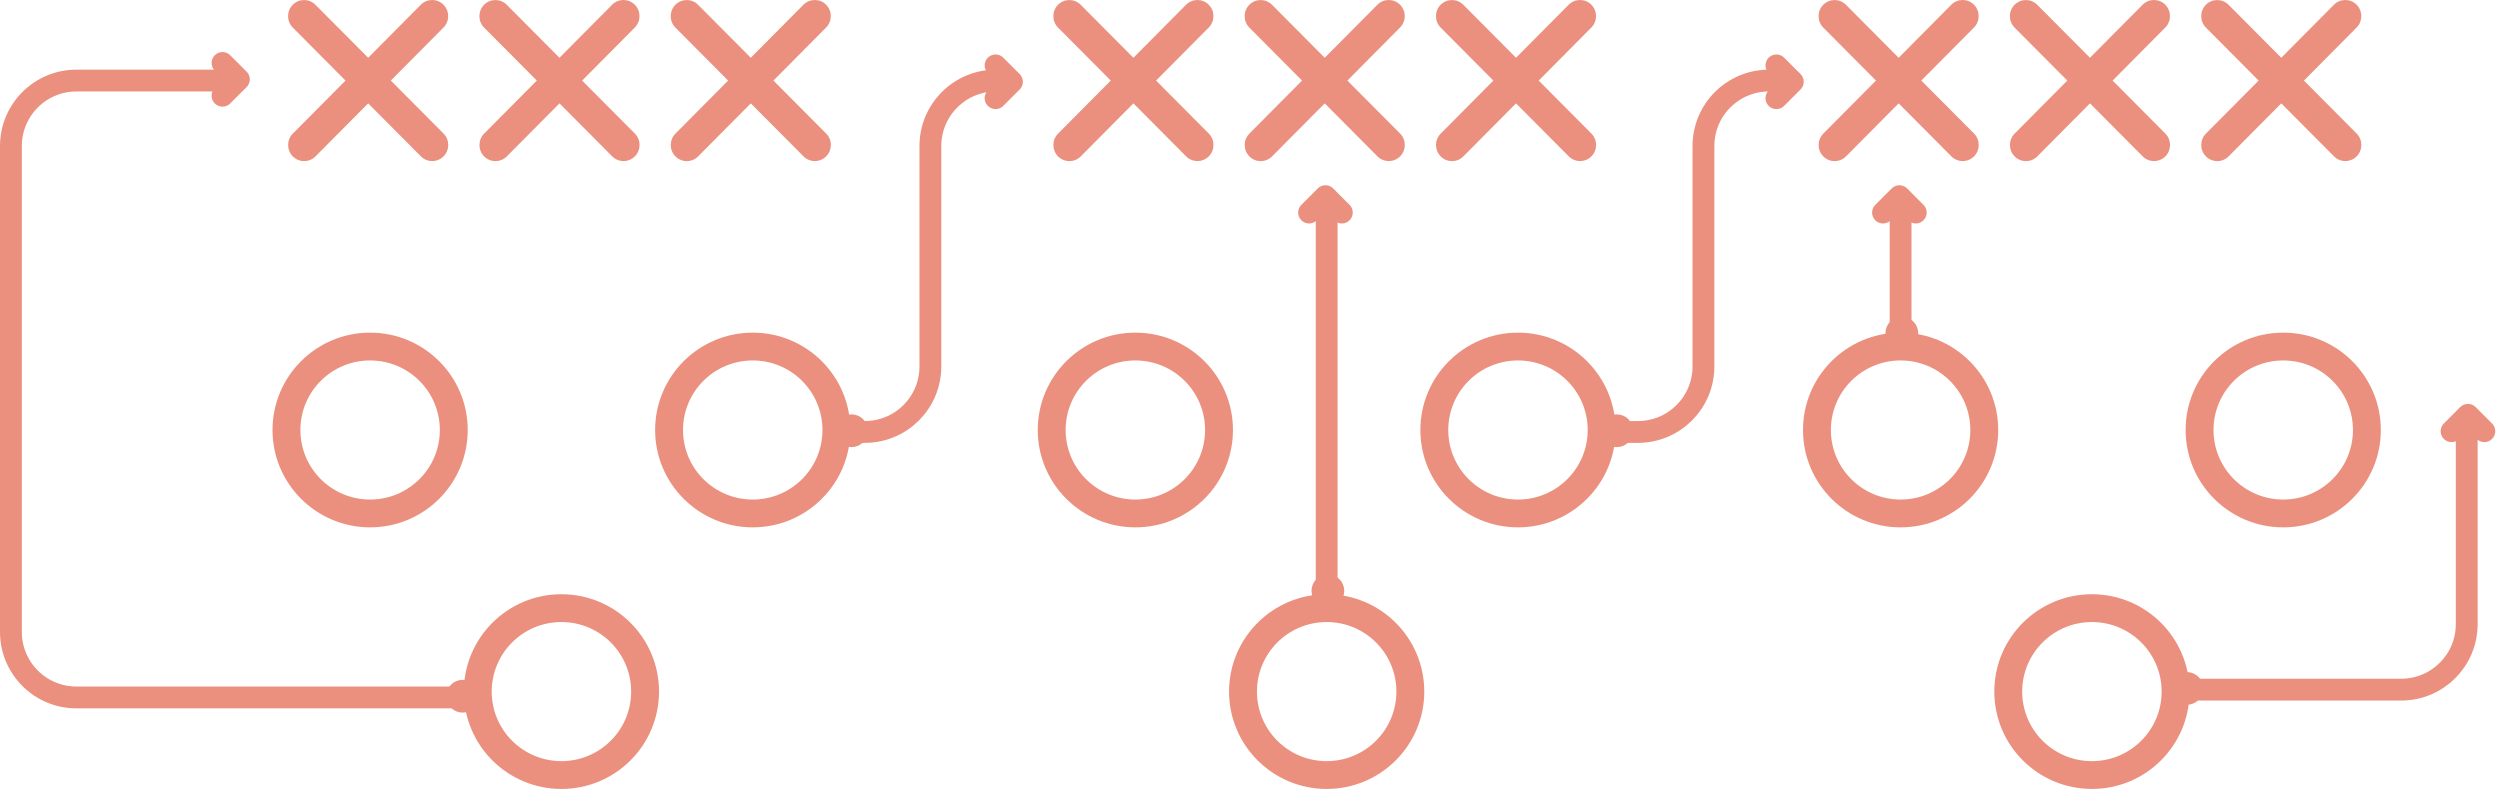 <svg style="overflow-x: hidden" width="916" height="290" viewBox="0 0 916 290" fill="none" xmlns="http://www.w3.org/2000/svg">
<path d="M162.497 10.082C164.788 7.777 164.788 4.034 162.497 1.729C160.206 -0.576 156.485 -0.576 154.194 1.729L134.894 21.165L115.575 1.747C113.284 -0.558 109.564 -0.558 107.273 1.747C104.981 4.052 104.981 7.796 107.273 10.101L126.591 29.519L107.291 48.955C105 51.26 105 55.004 107.291 57.309C109.582 59.614 113.303 59.614 115.594 57.309L134.894 37.872L154.213 57.29C156.504 59.595 160.224 59.595 162.515 57.29C164.807 54.985 164.807 51.242 162.515 48.937L143.197 29.519L162.497 10.082Z" fill="#EB907E"/>
<path d="M232.594 10.082C234.885 7.777 234.885 4.034 232.594 1.729C230.303 -0.576 226.582 -0.576 224.291 1.729L204.991 21.165L185.672 1.747C183.381 -0.558 179.66 -0.558 177.369 1.747C175.078 4.052 175.078 7.796 177.369 10.101L196.688 29.519L177.388 48.955C175.096 51.26 175.096 55.004 177.388 57.309C179.679 59.614 183.399 59.614 185.69 57.309L204.991 37.872L224.309 57.29C226.6 59.595 230.321 59.595 232.612 57.29C234.903 54.985 234.903 51.242 232.612 48.937L213.294 29.519L232.594 10.082Z" fill="#EB907E"/>
<path d="M302.69 10.082C304.981 7.777 304.981 4.034 302.69 1.729C300.399 -0.576 296.678 -0.576 294.387 1.729L275.087 21.165L255.768 1.747C253.477 -0.558 249.757 -0.558 247.466 1.747C245.174 4.052 245.174 7.796 247.466 10.101L266.784 29.519L247.484 48.955C245.193 51.26 245.193 55.004 247.484 57.309C249.775 59.614 253.496 59.614 255.787 57.309L275.087 37.872L294.406 57.29C296.697 59.595 300.417 59.595 302.708 57.29C305 54.985 305 51.242 302.708 48.937L283.39 29.519L302.69 10.082Z" fill="#EB907E"/>
<path d="M442.883 10.082C445.174 7.777 445.174 4.034 442.883 1.729C440.592 -0.576 436.871 -0.576 434.58 1.729L415.28 21.165L395.961 1.747C393.67 -0.558 389.949 -0.558 387.658 1.747C385.367 4.052 385.367 7.796 387.658 10.101L406.977 29.519L387.677 48.955C385.386 51.26 385.386 55.004 387.677 57.309C389.968 59.614 393.689 59.614 395.98 57.309L415.28 37.872L434.598 57.29C436.89 59.595 440.61 59.595 442.901 57.29C445.192 54.985 445.192 51.242 442.901 48.937L423.583 29.519L442.883 10.082Z" fill="#EB907E"/>
<path d="M512.979 10.082C515.271 7.777 515.271 4.034 512.979 1.729C510.688 -0.576 506.968 -0.576 504.677 1.729L485.376 21.165L466.058 1.747C463.767 -0.558 460.046 -0.558 457.755 1.747C455.464 4.052 455.464 7.796 457.755 10.101L477.073 29.519L457.773 48.955C455.482 51.26 455.482 55.004 457.773 57.309C460.064 59.614 463.785 59.614 466.076 57.309L485.376 37.872L504.695 57.29C506.986 59.595 510.707 59.595 512.998 57.29C515.289 54.985 515.289 51.242 512.998 48.937L493.679 29.519L512.979 10.082Z" fill="#EB907E"/>
<path d="M583.076 10.082C585.367 7.777 585.367 4.034 583.076 1.729C580.785 -0.576 577.064 -0.576 574.773 1.729L555.473 21.165L536.154 1.747C533.863 -0.558 530.142 -0.558 527.851 1.747C525.56 4.052 525.56 7.796 527.851 10.101L547.17 29.519L527.869 48.955C525.578 51.26 525.578 55.004 527.869 57.309C530.161 59.614 533.881 59.614 536.172 57.309L555.473 37.872L574.791 57.29C577.082 59.595 580.803 59.595 583.094 57.29C585.385 54.985 585.385 51.242 583.094 48.937L563.776 29.519L583.076 10.082Z" fill="#EB907E"/>
<path d="M723.269 10.082C725.56 7.777 725.56 4.034 723.269 1.729C720.978 -0.576 717.257 -0.576 714.966 1.729L695.665 21.165L676.347 1.747C674.056 -0.558 670.335 -0.558 668.044 1.747C665.753 4.052 665.753 7.796 668.044 10.101L687.363 29.519L668.062 48.955C665.771 51.26 665.771 55.004 668.062 57.309C670.353 59.614 674.074 59.614 676.365 57.309L695.665 37.872L714.984 57.29C717.275 59.595 720.996 59.595 723.287 57.29C725.578 54.985 725.578 51.242 723.287 48.937L703.968 29.519L723.269 10.082Z" fill="#EB907E"/>
<path d="M793.365 10.082C795.656 7.777 795.656 4.034 793.365 1.729C791.074 -0.576 787.353 -0.576 785.062 1.729L765.762 21.165L746.443 1.747C744.152 -0.558 740.432 -0.558 738.14 1.747C735.849 4.052 735.849 7.796 738.14 10.101L757.459 29.519L738.159 48.955C735.868 51.26 735.868 55.004 738.159 57.309C740.45 59.614 744.171 59.614 746.462 57.309L765.762 37.872L785.08 57.29C787.372 59.595 791.092 59.595 793.383 57.29C795.675 54.985 795.675 51.242 793.383 48.937L774.065 29.519L793.365 10.082Z" fill="#EB907E"/>
<path d="M863.462 10.082C865.753 7.777 865.753 4.034 863.462 1.729C861.17 -0.576 857.45 -0.576 855.159 1.729L835.858 21.165L816.54 1.747C814.249 -0.558 810.528 -0.558 808.237 1.747C805.946 4.052 805.946 7.796 808.237 10.101L827.555 29.519L808.255 48.955C805.964 51.26 805.964 55.004 808.255 57.309C810.546 59.614 814.267 59.614 816.558 57.309L835.858 37.872L855.177 57.29C857.468 59.595 861.189 59.595 863.48 57.29C865.771 54.985 865.771 51.242 863.48 48.937L844.161 29.519L863.462 10.082Z" fill="#EB907E"/>
<path d="M135.61 132.071C121.496 132.071 110.064 143.473 110.064 157.552C110.064 171.631 121.496 183.033 135.61 183.033C149.723 183.033 161.155 171.631 161.155 157.552C161.155 143.473 149.723 132.071 135.61 132.071ZM99.846 157.552C99.846 137.852 115.86 121.878 135.61 121.878C155.359 121.878 171.373 137.852 171.373 157.552C171.373 177.252 155.359 193.226 135.61 193.226C115.86 193.226 99.846 177.252 99.846 157.552Z" fill="#EB907E"/>
<path d="M275.802 132.071C261.689 132.071 250.257 143.473 250.257 157.552C250.257 171.631 261.689 183.033 275.802 183.033C289.916 183.033 301.348 171.631 301.348 157.552C301.348 143.473 289.916 132.071 275.802 132.071ZM240.039 157.552C240.039 137.852 256.053 121.878 275.802 121.878C295.552 121.878 311.566 137.852 311.566 157.552C311.566 177.252 295.552 193.226 275.802 193.226C256.053 193.226 240.039 177.252 240.039 157.552Z" fill="#EB907E"/>
<path d="M205.706 227.917C191.592 227.917 180.161 239.32 180.161 253.398C180.161 267.477 191.592 278.88 205.706 278.88C219.82 278.88 231.251 267.477 231.251 253.398C231.251 239.32 219.82 227.917 205.706 227.917ZM169.943 253.398C169.943 233.698 185.956 217.724 205.706 217.724C225.456 217.724 241.47 233.698 241.47 253.398C241.47 273.099 225.456 289.072 205.706 289.072C185.956 289.072 169.943 273.099 169.943 253.398Z" fill="#EB907E"/>
<path d="M486.092 227.917C471.978 227.917 460.546 239.32 460.546 253.398C460.546 267.477 471.978 278.88 486.092 278.88C500.206 278.88 511.637 267.477 511.637 253.398C511.637 239.32 500.206 227.917 486.092 227.917ZM450.328 253.398C450.328 233.698 466.342 217.724 486.092 217.724C505.841 217.724 521.855 233.698 521.855 253.398C521.855 273.099 505.841 289.072 486.092 289.072C466.342 289.072 450.328 273.099 450.328 253.398Z" fill="#EB907E"/>
<path d="M766.477 227.917C752.364 227.917 740.932 239.32 740.932 253.398C740.932 267.477 752.364 278.88 766.477 278.88C780.591 278.88 792.023 267.477 792.023 253.398C792.023 239.32 780.591 227.917 766.477 227.917ZM730.714 253.398C730.714 233.698 746.728 217.724 766.477 217.724C786.227 217.724 802.241 233.698 802.241 253.398C802.241 273.099 786.227 289.072 766.477 289.072C746.728 289.072 730.714 273.099 730.714 253.398Z" fill="#EB907E"/>
<path d="M415.995 132.071C401.881 132.071 390.45 143.473 390.45 157.552C390.45 171.631 401.881 183.033 415.995 183.033C430.109 183.033 441.541 171.631 441.541 157.552C441.541 143.473 430.109 132.071 415.995 132.071ZM380.232 157.552C380.232 137.852 396.246 121.878 415.995 121.878C435.745 121.878 451.759 137.852 451.759 157.552C451.759 177.252 435.745 193.226 415.995 193.226C396.246 193.226 380.232 177.252 380.232 157.552Z" fill="#EB907E"/>
<path d="M556.188 132.071C542.074 132.071 530.643 143.473 530.643 157.552C530.643 171.631 542.074 183.033 556.188 183.033C570.302 183.033 581.734 171.631 581.734 157.552C581.734 143.473 570.302 132.071 556.188 132.071ZM520.425 157.552C520.425 137.852 536.438 121.878 556.188 121.878C575.938 121.878 591.952 137.852 591.952 157.552C591.952 177.252 575.938 193.226 556.188 193.226C536.438 193.226 520.425 177.252 520.425 157.552Z" fill="#EB907E"/>
<path d="M696.381 132.071C682.267 132.071 670.836 143.473 670.836 157.552C670.836 171.631 682.267 183.033 696.381 183.033C710.495 183.033 721.926 171.631 721.926 157.552C721.926 143.473 710.495 132.071 696.381 132.071ZM660.618 157.552C660.618 137.852 676.631 121.878 696.381 121.878C716.131 121.878 732.145 137.852 732.145 157.552C732.145 177.252 716.131 193.226 696.381 193.226C676.631 193.226 660.618 177.252 660.618 157.552Z" fill="#EB907E"/>
<path d="M836.574 132.071C822.46 132.071 811.029 143.473 811.029 157.552C811.029 171.631 822.46 183.033 836.574 183.033C850.688 183.033 862.119 171.631 862.119 157.552C862.119 143.473 850.688 132.071 836.574 132.071ZM800.81 157.552C800.81 137.852 816.824 121.878 836.574 121.878C856.324 121.878 872.337 137.852 872.337 157.552C872.337 177.252 856.324 193.226 836.574 193.226C816.824 193.226 800.81 177.252 800.81 157.552Z" fill="#EB907E"/>
<path d="M169.943 255.544L28 255.544C14.745 255.544 4 244.799 4 231.544L4 53.519C4 40.264 14.745 29.519 28 29.519L86.971 29.519" stroke="#EB907E" stroke-width="8" stroke-linecap="round" stroke-linejoin="round"/>
<circle cx="169.498" cy="255.1" r="2" fill="#EB907E" stroke="#EB907E" stroke-width="8"/>
<path d="M81.527 35.075L87.527 29.075L81.527 23.075" stroke="#EB907E" stroke-width="8" stroke-linecap="round" stroke-linejoin="round"/>
<path d="M311.566 158.267H316.892C330.147 158.267 340.892 147.522 340.892 134.267V53.519C340.892 40.264 351.637 29.519 364.892 29.519H370.218" stroke="#EB907E" stroke-width="8" stroke-linecap="round" stroke-linejoin="round"/>
<circle r="2" transform="matrix(-1 0 0 1 312.01 157.823)" fill="#EB907E" stroke="#EB907E" stroke-width="8"/>
<path d="M364.774 23.963L370.774 29.963L364.774 35.963" stroke="#EB907E" stroke-width="8" stroke-linecap="round" stroke-linejoin="round"/>
<path d="M591.952 158.267H600.139C613.394 158.267 624.139 147.522 624.139 134.267V53.519C624.139 40.264 634.884 29.519 648.139 29.519H656.326" stroke="#EB907E" stroke-width="8" stroke-linecap="round" stroke-linejoin="round"/>
<circle r="2" transform="matrix(-1 0 0 1 592.396 157.823)" fill="#EB907E" stroke="#EB907E" stroke-width="8"/>
<path d="M650.882 23.963L656.882 29.963L650.882 35.963" stroke="#EB907E" stroke-width="8" stroke-linecap="round" stroke-linejoin="round"/>
<path d="M800.81 252.683H879.809C893.064 252.683 903.809 241.938 903.809 228.683V152.545" stroke="#EB907E" stroke-width="8" stroke-linecap="round" stroke-linejoin="round"/>
<circle r="2" transform="matrix(-1 0 0 1 801.255 252.239)" fill="#EB907E" stroke="#EB907E" stroke-width="8"/>
<path d="M898.254 157.989L904.254 151.989L910.254 157.989" stroke="#EB907E" stroke-width="8" stroke-linecap="round" stroke-linejoin="round"/>
<path d="M486.092 216.919L486.092 72.435" stroke="#EB907E" stroke-width="8" stroke-linecap="round" stroke-linejoin="round"/>
<circle cx="486.536" cy="216.475" r="2" transform="rotate(90 486.536 216.475)" fill="#EB907E" stroke="#EB907E" stroke-width="8"/>
<path d="M491.647 77.879L485.647 71.879L479.647 77.879" stroke="#EB907E" stroke-width="8" stroke-linecap="round" stroke-linejoin="round"/>
<path d="M696.381 122.504L696.381 72.435" stroke="#EB907E" stroke-width="8" stroke-linecap="round" stroke-linejoin="round"/>
<circle cx="696.825" cy="122.059" r="2" transform="rotate(90 696.825 122.059)" fill="#EB907E" stroke="#EB907E" stroke-width="8"/>
<path d="M701.937 77.879L695.937 71.879L689.937 77.879" stroke="#EB907E" stroke-width="8" stroke-linecap="round" stroke-linejoin="round"/>
</svg>
